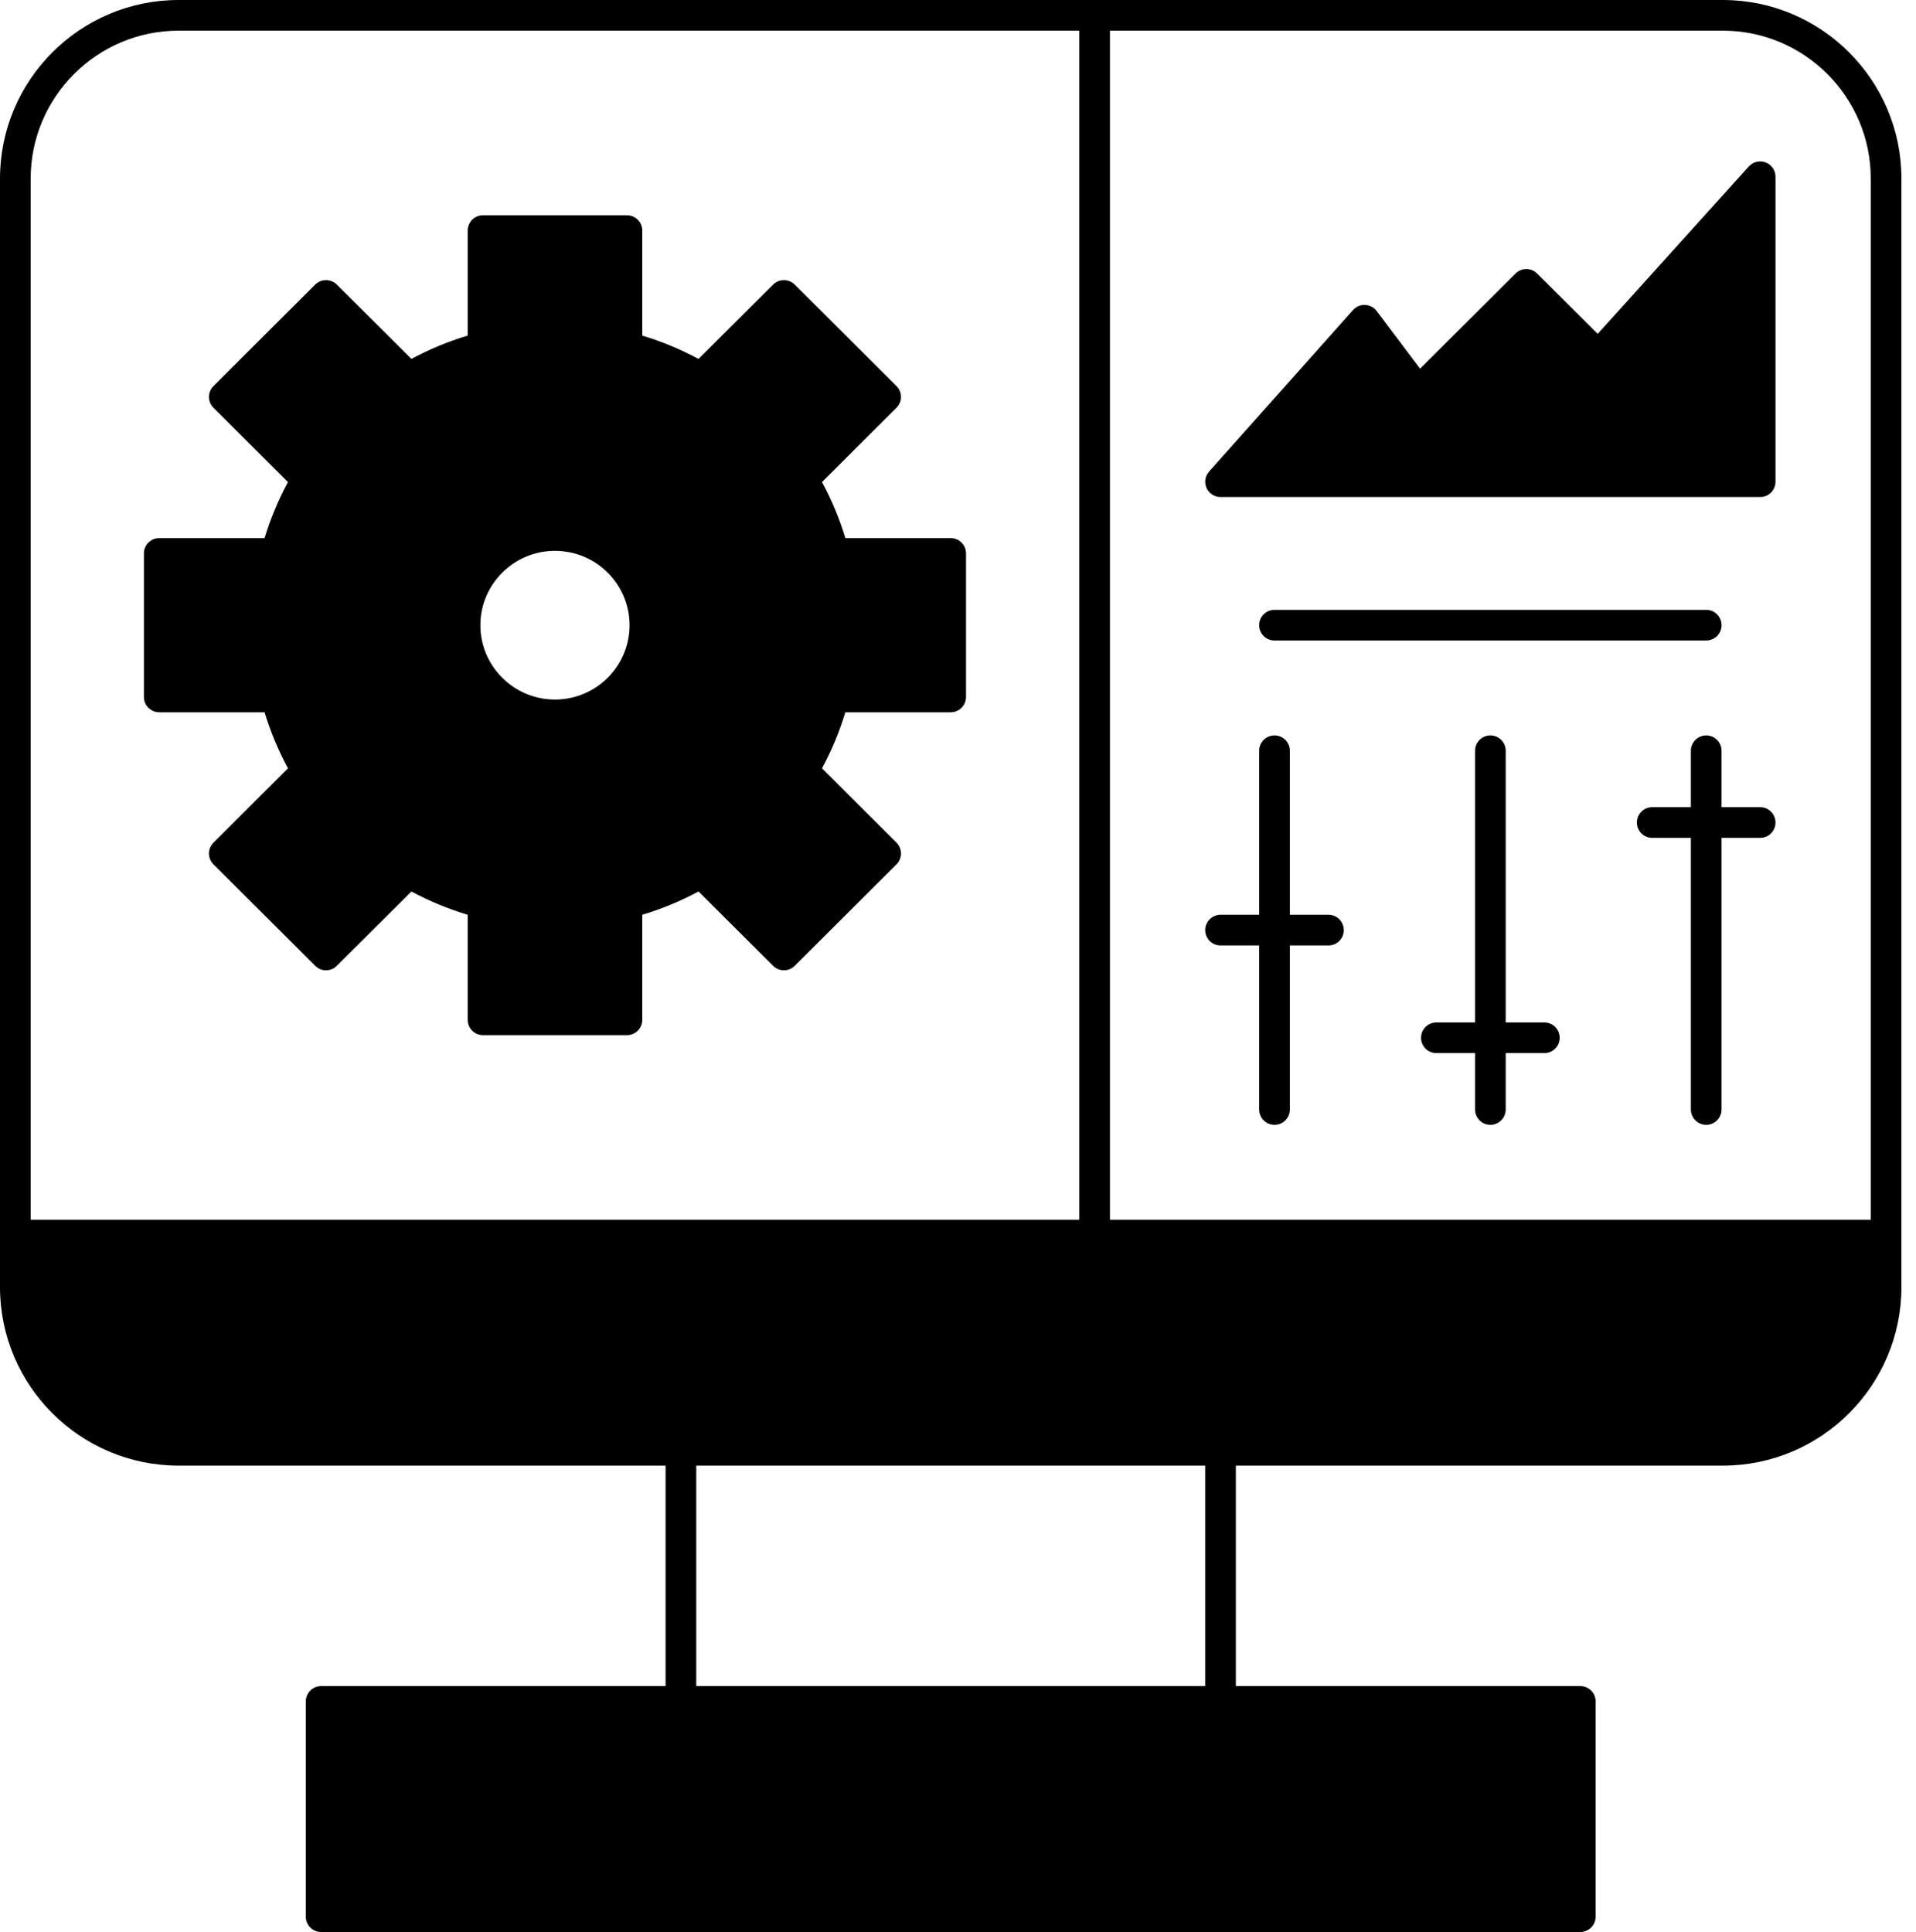 <svg width="119" height="120" viewBox="0 0 119 120" fill="none" xmlns="http://www.w3.org/2000/svg">
<path d="M107.005 0H11.091C4.976 0 0 4.976 0 11.091V79.943C0 86.057 4.976 91.033 11.091 91.033H41.338V104.726H19.945C19.419 104.726 18.993 105.152 18.993 105.679V119.048C18.993 119.574 19.419 120 19.945 120H98.15C98.676 120 99.102 119.574 99.102 119.048V105.679C99.102 105.152 98.676 104.726 98.15 104.726H76.757V91.033H107.005C113.119 91.033 118.095 86.057 118.095 79.943V11.091C118.095 4.976 113.119 0 107.005 0ZM1.905 11.091C1.905 6.026 6.026 1.905 11.091 1.905H67.033V75.76H1.905V11.091ZM74.852 104.726H43.243V91.033H74.852V104.726ZM116.19 75.76H68.938V1.905H107.005C112.069 1.905 116.19 6.026 116.19 11.091V75.76Z" fill="black"/>
<path d="M109.665 10.09C109.296 9.95 108.879 10.05 108.615 10.34L99.231 20.738L95.472 16.99C95.1 16.619 94.498 16.619 94.126 16.99L88.198 22.9L85.505 19.319C85.334 19.09 85.069 18.952 84.784 18.94C84.496 18.924 84.222 19.045 84.034 19.259L75.096 29.285C74.846 29.564 74.784 29.966 74.936 30.309C75.091 30.65 75.431 30.871 75.805 30.871H109.322C109.848 30.871 110.274 30.445 110.274 29.919V10.978C110.274 10.585 110.031 10.231 109.665 10.09Z" fill="black"/>
<path d="M109.321 50.136H106.923V46.631C106.923 46.105 106.497 45.679 105.971 45.679C105.445 45.679 105.018 46.105 105.018 46.631V50.136H102.618C102.092 50.136 101.666 50.562 101.666 51.088C101.666 51.614 102.092 52.041 102.618 52.041H105.018V68.912C105.018 69.438 105.445 69.864 105.971 69.864C106.497 69.864 106.923 69.438 106.923 68.912V52.041H109.321C109.847 52.041 110.273 51.614 110.273 51.088C110.273 50.562 109.847 50.136 109.321 50.136Z" fill="black"/>
<path d="M79.157 39.784H105.972C106.498 39.784 106.924 39.358 106.924 38.831C106.924 38.307 106.498 37.879 105.972 37.879H79.157C78.631 37.879 78.205 38.307 78.205 38.831C78.205 39.358 78.631 39.784 79.157 39.784Z" fill="black"/>
<path d="M95.917 63.505H93.517V46.631C93.517 46.105 93.091 45.679 92.564 45.679C92.038 45.679 91.612 46.105 91.612 46.631V63.505H89.212C88.686 63.505 88.26 63.931 88.26 64.457C88.26 64.984 88.686 65.41 89.212 65.41H91.612V68.912C91.612 69.438 92.038 69.864 92.564 69.864C93.091 69.864 93.517 69.438 93.517 68.912V65.41H95.917C96.443 65.41 96.869 64.984 96.869 64.457C96.869 63.931 96.443 63.505 95.917 63.505Z" fill="black"/>
<path d="M82.511 56.819H80.111V46.631C80.111 46.105 79.684 45.679 79.158 45.679C78.632 45.679 78.206 46.105 78.206 46.631V56.819H75.806C75.282 56.819 74.853 57.245 74.853 57.772C74.853 58.298 75.282 58.724 75.806 58.724H78.206V68.912C78.206 69.438 78.632 69.864 79.158 69.864C79.684 69.864 80.111 69.438 80.111 68.912V58.724H82.511C83.037 58.724 83.463 58.298 83.463 57.772C83.463 57.245 83.037 56.819 82.511 56.819Z" fill="black"/>
<path d="M59.047 33.424H52.502C52.14 32.221 51.654 31.055 51.052 29.941L55.68 25.326C55.859 25.148 55.961 24.905 55.961 24.652C55.961 24.398 55.859 24.157 55.68 23.979L49.361 17.676C48.99 17.305 48.388 17.305 48.016 17.676L43.385 22.293C42.266 21.693 41.095 21.207 39.89 20.845V14.322C39.89 13.795 39.464 13.369 38.938 13.369H29.999C29.473 13.369 29.047 13.795 29.047 14.322V20.845C27.842 21.207 26.671 21.691 25.552 22.293L20.921 17.676C20.549 17.305 19.947 17.305 19.576 17.676L13.257 23.979C13.078 24.157 12.976 24.398 12.976 24.652C12.976 24.905 13.078 25.148 13.257 25.326L17.885 29.941C17.283 31.055 16.797 32.221 16.433 33.424H9.89C9.364 33.424 8.938 33.85 8.938 34.376V43.288C8.938 43.814 9.364 44.241 9.89 44.241H16.433C16.797 45.443 17.283 46.607 17.885 47.721L13.257 52.338C13.078 52.517 12.976 52.76 12.976 53.012C12.976 53.264 13.078 53.507 13.257 53.686L19.576 59.988C19.947 60.36 20.549 60.36 20.921 59.988L25.552 55.371C26.671 55.971 27.842 56.457 29.047 56.819V63.343C29.047 63.869 29.473 64.295 29.999 64.295H38.938C39.464 64.295 39.89 63.869 39.89 63.343V56.819C41.095 56.457 42.266 55.971 43.385 55.371L48.016 59.988C48.388 60.36 48.99 60.36 49.361 59.988L55.68 53.686C55.859 53.507 55.961 53.264 55.961 53.012C55.961 52.76 55.859 52.517 55.68 52.338L51.052 47.721C51.654 46.607 52.14 45.443 52.502 44.241H59.047C59.573 44.241 59.999 43.814 59.999 43.288V34.376C59.999 33.85 59.573 33.424 59.047 33.424ZM39.102 38.831C39.102 41.379 37.023 43.45 34.468 43.45C31.914 43.45 29.835 41.379 29.835 38.831C29.835 36.286 31.914 34.214 34.468 34.214C37.023 34.214 39.102 36.286 39.102 38.831Z" fill="black"/>
</svg>

